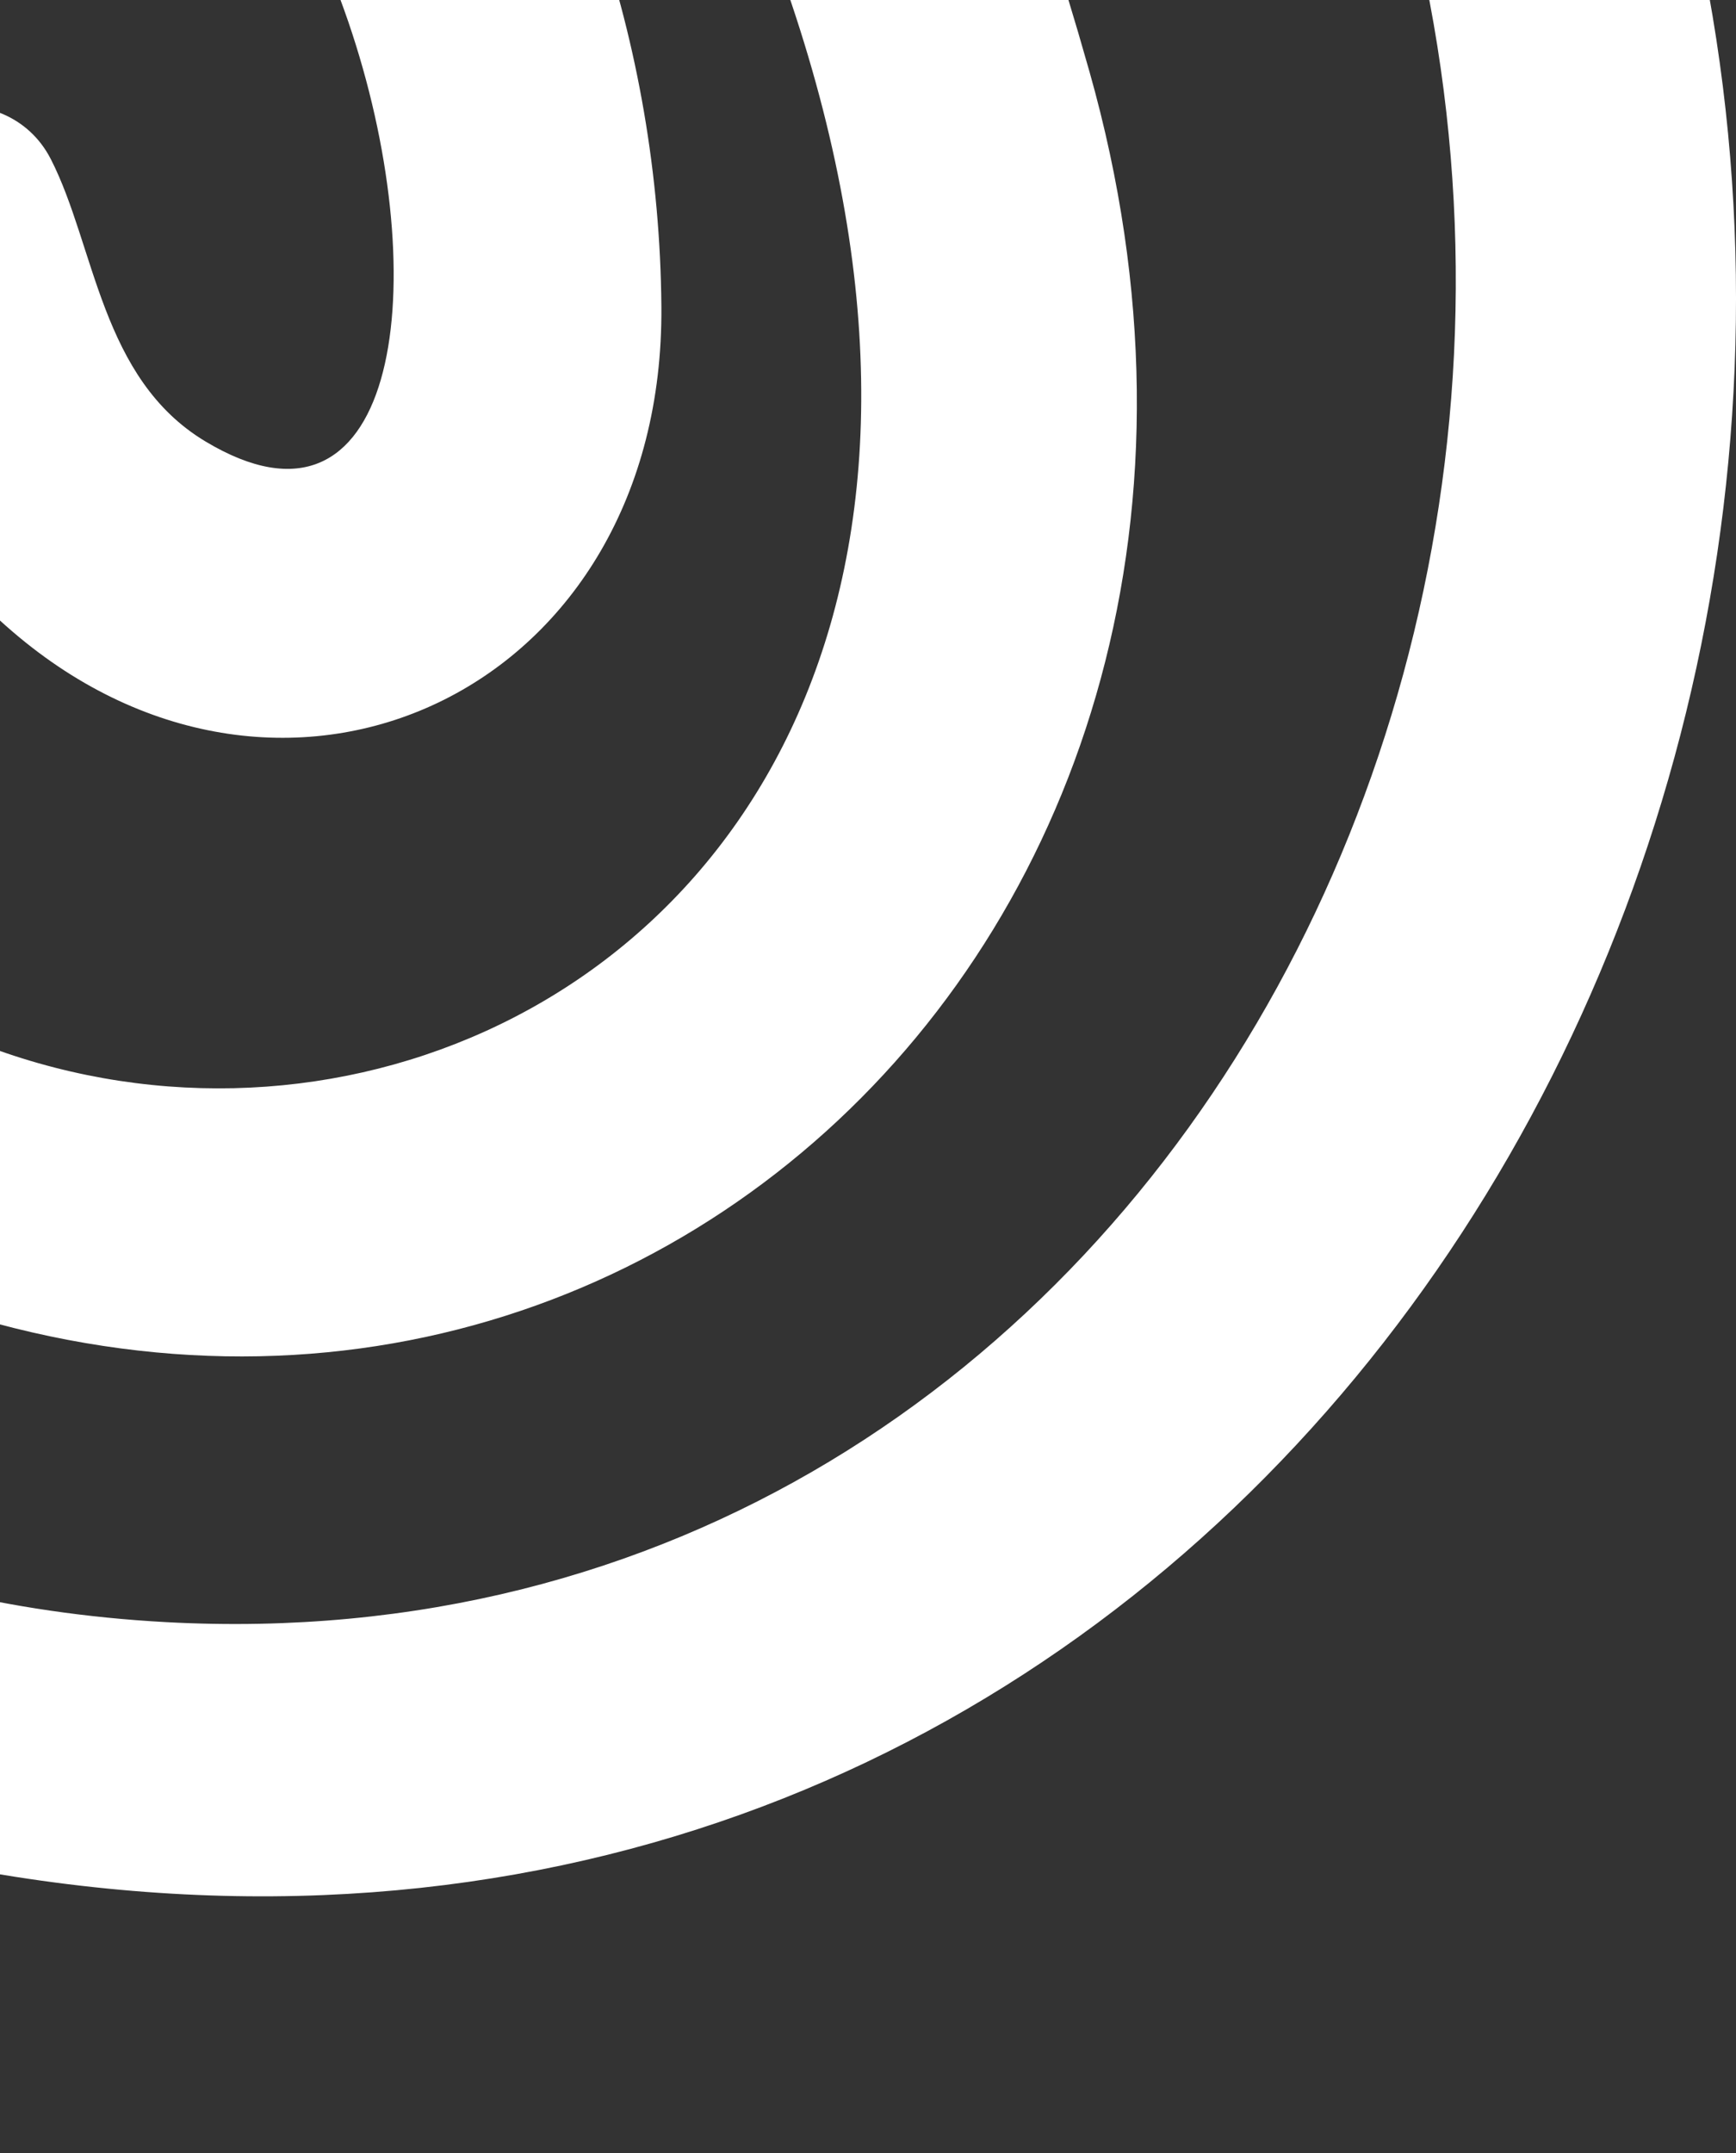 <svg width="50" height="62" viewBox="0 0 50 62" fill="none" xmlns="http://www.w3.org/2000/svg">
<rect x="0" y="0" width="50" height="62" fill="#333333" stroke="none"/>
<path d="M-0.307 61.049C-10.1 64.594 -27.179 54.237 -34.726 47.764C-58.024 27.773 -58.799 -16.655 -20.616 -41.967C11.592 -63.317 43.389 -32.2 49.206 -0.227C54.464 28.682 33.105 59.157 0.416 54.043C-32.984 48.82 -45.488 9.638 -28.611 -16.582C-14.027 -39.247 17.542 -46.86 31.38 2.068C38.516 27.296 16.396 46.922 -5.802 35.946C-28.05 24.946 -27.65 -10.031 -5.898 -16.623C8.849 -21.094 18.925 -6.263 19.049 8.822C19.142 19.804 8.418 24.883 0.544 18.343C-3.652 14.858 -5.206 9.898 -4.413 5.662C-3.869 2.76 0.176 2.068 1.464 4.583C2.746 7.089 2.899 10.9 5.915 12.711C16.804 19.254 10.484 -17.184 -5.794 -8.613C-15.418 -3.546 -19.033 13.741 -7.4 25.542C8.51 41.687 43.155 23.216 12.669 -18.571C6.447 -27.099 -0.214 -28.667 -9.564 -23.852C-39.703 -8.329 -31.838 44.731 4.786 46.713C33.698 48.279 50.253 15.481 37.665 -10.592C-0.973 -90.603 -76.217 8.064 -27.312 47.955C-18.714 54.966 -10.227 58.092 -0.307 61.049Z" fill="white"/>
</svg>

